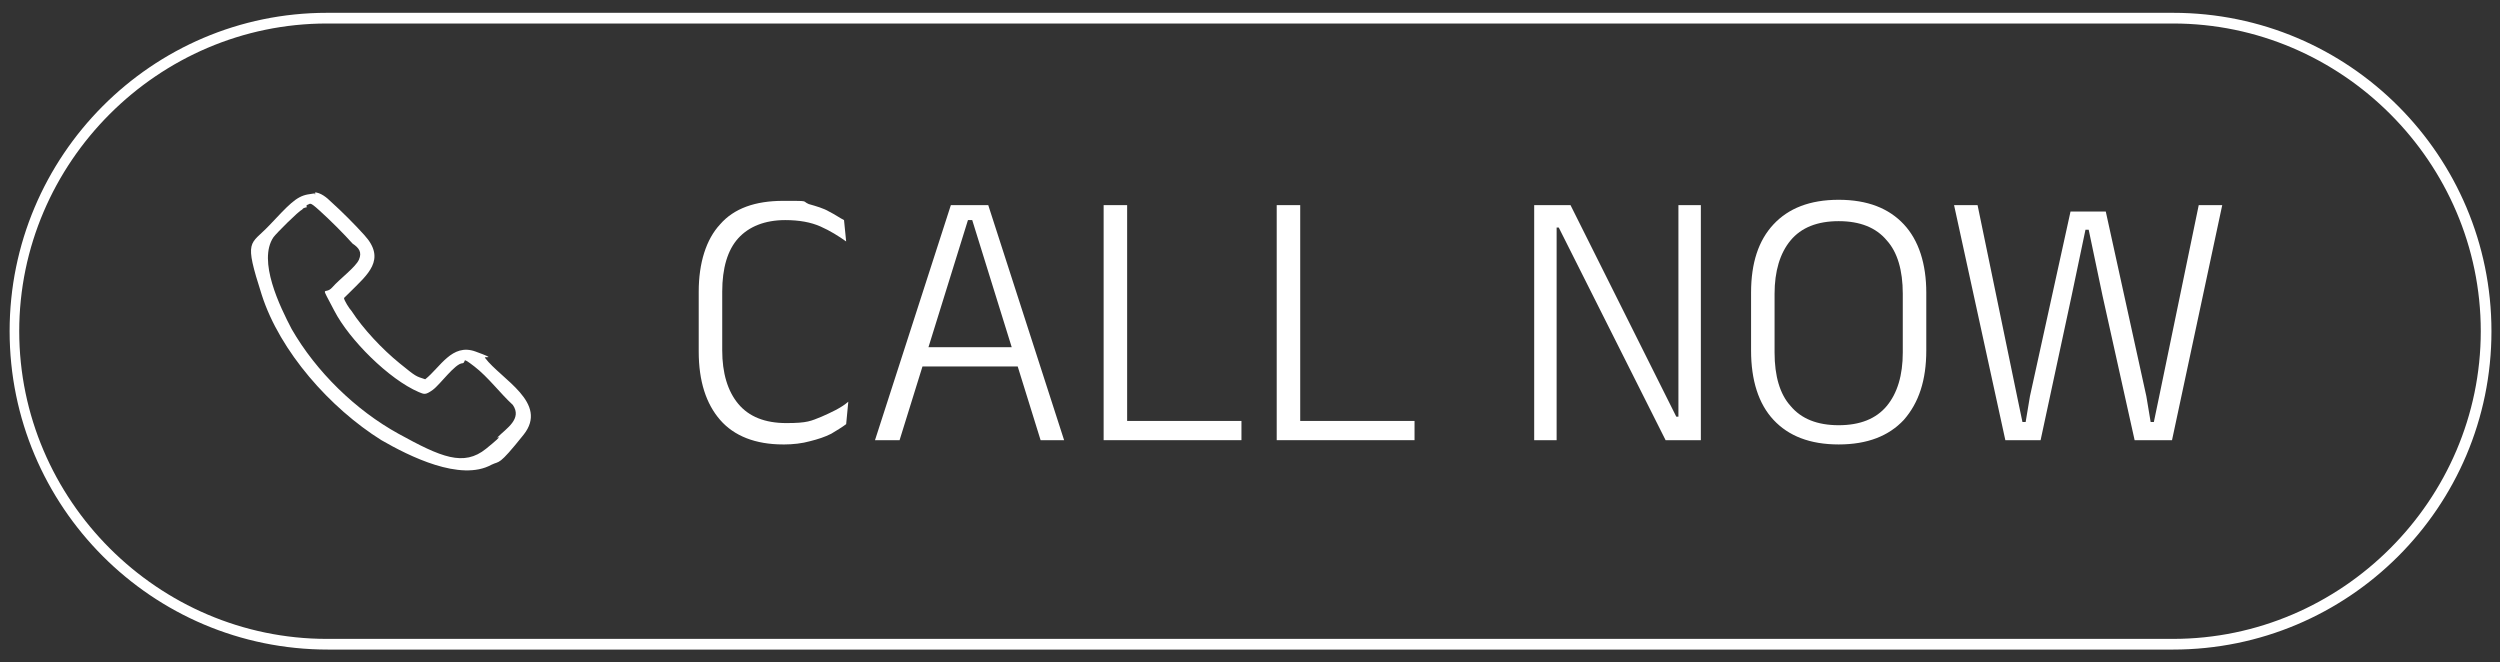 <?xml version="1.0" encoding="UTF-8"?>
<svg id="Layer_1" xmlns="http://www.w3.org/2000/svg" version="1.1" viewBox="0 0 234 62">
  <rect x="0" y="0" width="234" height="62" fill="#333333" stroke="none"/>
  <!-- Generator: Adobe Illustrator 29.1.0, SVG Export Plug-In . SVG Version: 2.1.0 Build 142)  -->
  <defs>
    <style>
      .st0 {
        isolation: isolate;
      }

      .st1 {
        fill: #fff;
      }
    </style>
  </defs>
  <path class="st1" d="M203.4,2.2c15.8,0,28.8,13,28.8,28.8s-13,28.8-28.8,28.8H30.6c-15.8,0-28.8-13-28.8-28.8S14.8,2.2,30.6,2.2h172.7M203.4,1.2H30.6C14.2,1.2.9,14.6.9,31h0c0,16.4,13.3,29.8,29.8,29.8h172.7c16.4,0,29.8-13.3,29.8-29.8h0c0-16.4-13.3-29.8-29.8-29.8h0Z"/>
  <g>
    <g class="st0">
      <g class="st0">
        <g class="st0">
          <path class="st1" d="M73.3,41.6c-2.6,0-4.6-.8-5.9-2.3-1.3-1.5-2-3.6-2-6.4v-5.6c0-2.7.7-4.9,2-6.3,1.3-1.5,3.3-2.2,5.9-2.2s1.7,0,2.4.3c.7.2,1.4.4,1.9.7.6.3,1,.6,1.4.8l.2,2c-.7-.5-1.5-1-2.4-1.4-.9-.4-2-.6-3.3-.6-1.9,0-3.4.6-4.4,1.7s-1.5,2.8-1.5,5v5.5c0,2.1.5,3.8,1.5,5s2.5,1.8,4.5,1.8,2.3-.2,3.3-.6c.9-.4,1.8-.8,2.5-1.4l-.2,2.1c-.4.3-.9.6-1.4.9-.6.3-1.2.5-2,.7-.7.2-1.6.3-2.4.3Z"/>
          <path class="st1" d="M81.9,41.2l7.1-22h3.5l7.1,22h-2.2l-6.4-20.6h-.4l-6.4,20.6h-2.2ZM85.6,34.3v-1.8h10.1v1.8h-10.1Z"/>
          <path class="st1" d="M105.5,41.2h-2.2v-22h2.2v22ZM104.5,39.4h11.7v1.8h-11.7v-1.8Z"/>
          <path class="st1" d="M121.7,41.2h-2.2v-22h2.2v22ZM120.7,39.4h11.7v1.8h-11.7v-1.8Z"/>
          <path class="st1" d="M147,19.2l9.9,19.8h.2v-9.7c0,0,0-10.1,0-10.1h2.1v22h-3.3l-10-19.9h-.2v10.3c0,0,0,9.6,0,9.6h-2.1v-22h3.3Z"/>
          <path class="st1" d="M172.1,41.6c-2.7,0-4.7-.8-6.1-2.3-1.4-1.5-2.1-3.7-2.1-6.5v-5.4c0-2.8.7-4.9,2.1-6.4,1.4-1.5,3.4-2.3,6.1-2.3s4.7.8,6.1,2.3c1.4,1.5,2.1,3.7,2.1,6.4v5.4c0,2.8-.7,4.9-2.1,6.5-1.4,1.5-3.4,2.3-6.1,2.3ZM172.1,39.8c2,0,3.5-.6,4.5-1.8,1-1.2,1.5-2.9,1.5-5v-5.5c0-2.2-.5-3.9-1.5-5-1-1.2-2.5-1.8-4.5-1.8s-3.5.6-4.5,1.8c-1,1.2-1.5,2.9-1.5,5v5.5c0,2.2.5,3.9,1.5,5,1,1.2,2.5,1.8,4.5,1.8Z"/>
          <path class="st1" d="M187.7,41.2l-4.8-22h2.2l3.7,17.9.5,2.4h.3l.4-2.4,3.8-17.3h3.3l3.8,17.3.4,2.4h.3l.5-2.4,3.7-17.9h2.2l-4.7,22h-3.5l-3-13.5-1.3-6.2h-.3l-1.3,6.2-2.9,13.5h-3.5Z"/>
        </g>
      </g>
    </g>
    <path class="st1" d="M29.4,18c.6,0,1.2.5,1.6.9,1,.9,2.2,2.1,3.1,3.1,2.1,2.3.3,3.7-1.4,5.4s-.5.3-.5.5.5,1,.7,1.2c1.1,1.7,2.9,3.6,4.5,4.9s1.5,1.2,2.4,1.5c1.4-1.1,2.5-3.4,4.7-2.6s.7.4.9.6c1.5,2,6,4.2,3.6,7.2s-2.2,2.4-3,2.8c-2.9,1.6-7.7-.8-10.3-2.3-4.8-3-9.5-8.3-11.2-13.6s-1.1-4.6.7-6.5,2.5-2.7,3.6-2.9.5,0,.7,0v-.2ZM28.8,19.4s-.4,0-.5.2c-.4.2-2.4,2.2-2.7,2.6-1.5,2.2.6,6.5,1.7,8.6,2.3,4,6,7.6,10,9.8s6.1,3.1,8.2,1.4.7-.8,1.1-1.1c.8-.8,2.3-1.7,1.4-3-1.2-1.1-2.3-2.6-3.6-3.6s-.7-.4-1.1-.3c-.7,0-2.1,2-2.8,2.5s-.8.4-1.3.2c-2.8-1.2-6.5-4.9-7.9-7.6s-.9-1.4-.2-2.2c.7-.8,2.2-1.9,2.5-2.6s0-1.1-.6-1.5c-.8-.9-2.1-2.2-3.1-3.1s-.8-.6-1.2-.5v.2Z"/>
  </g>
</svg>